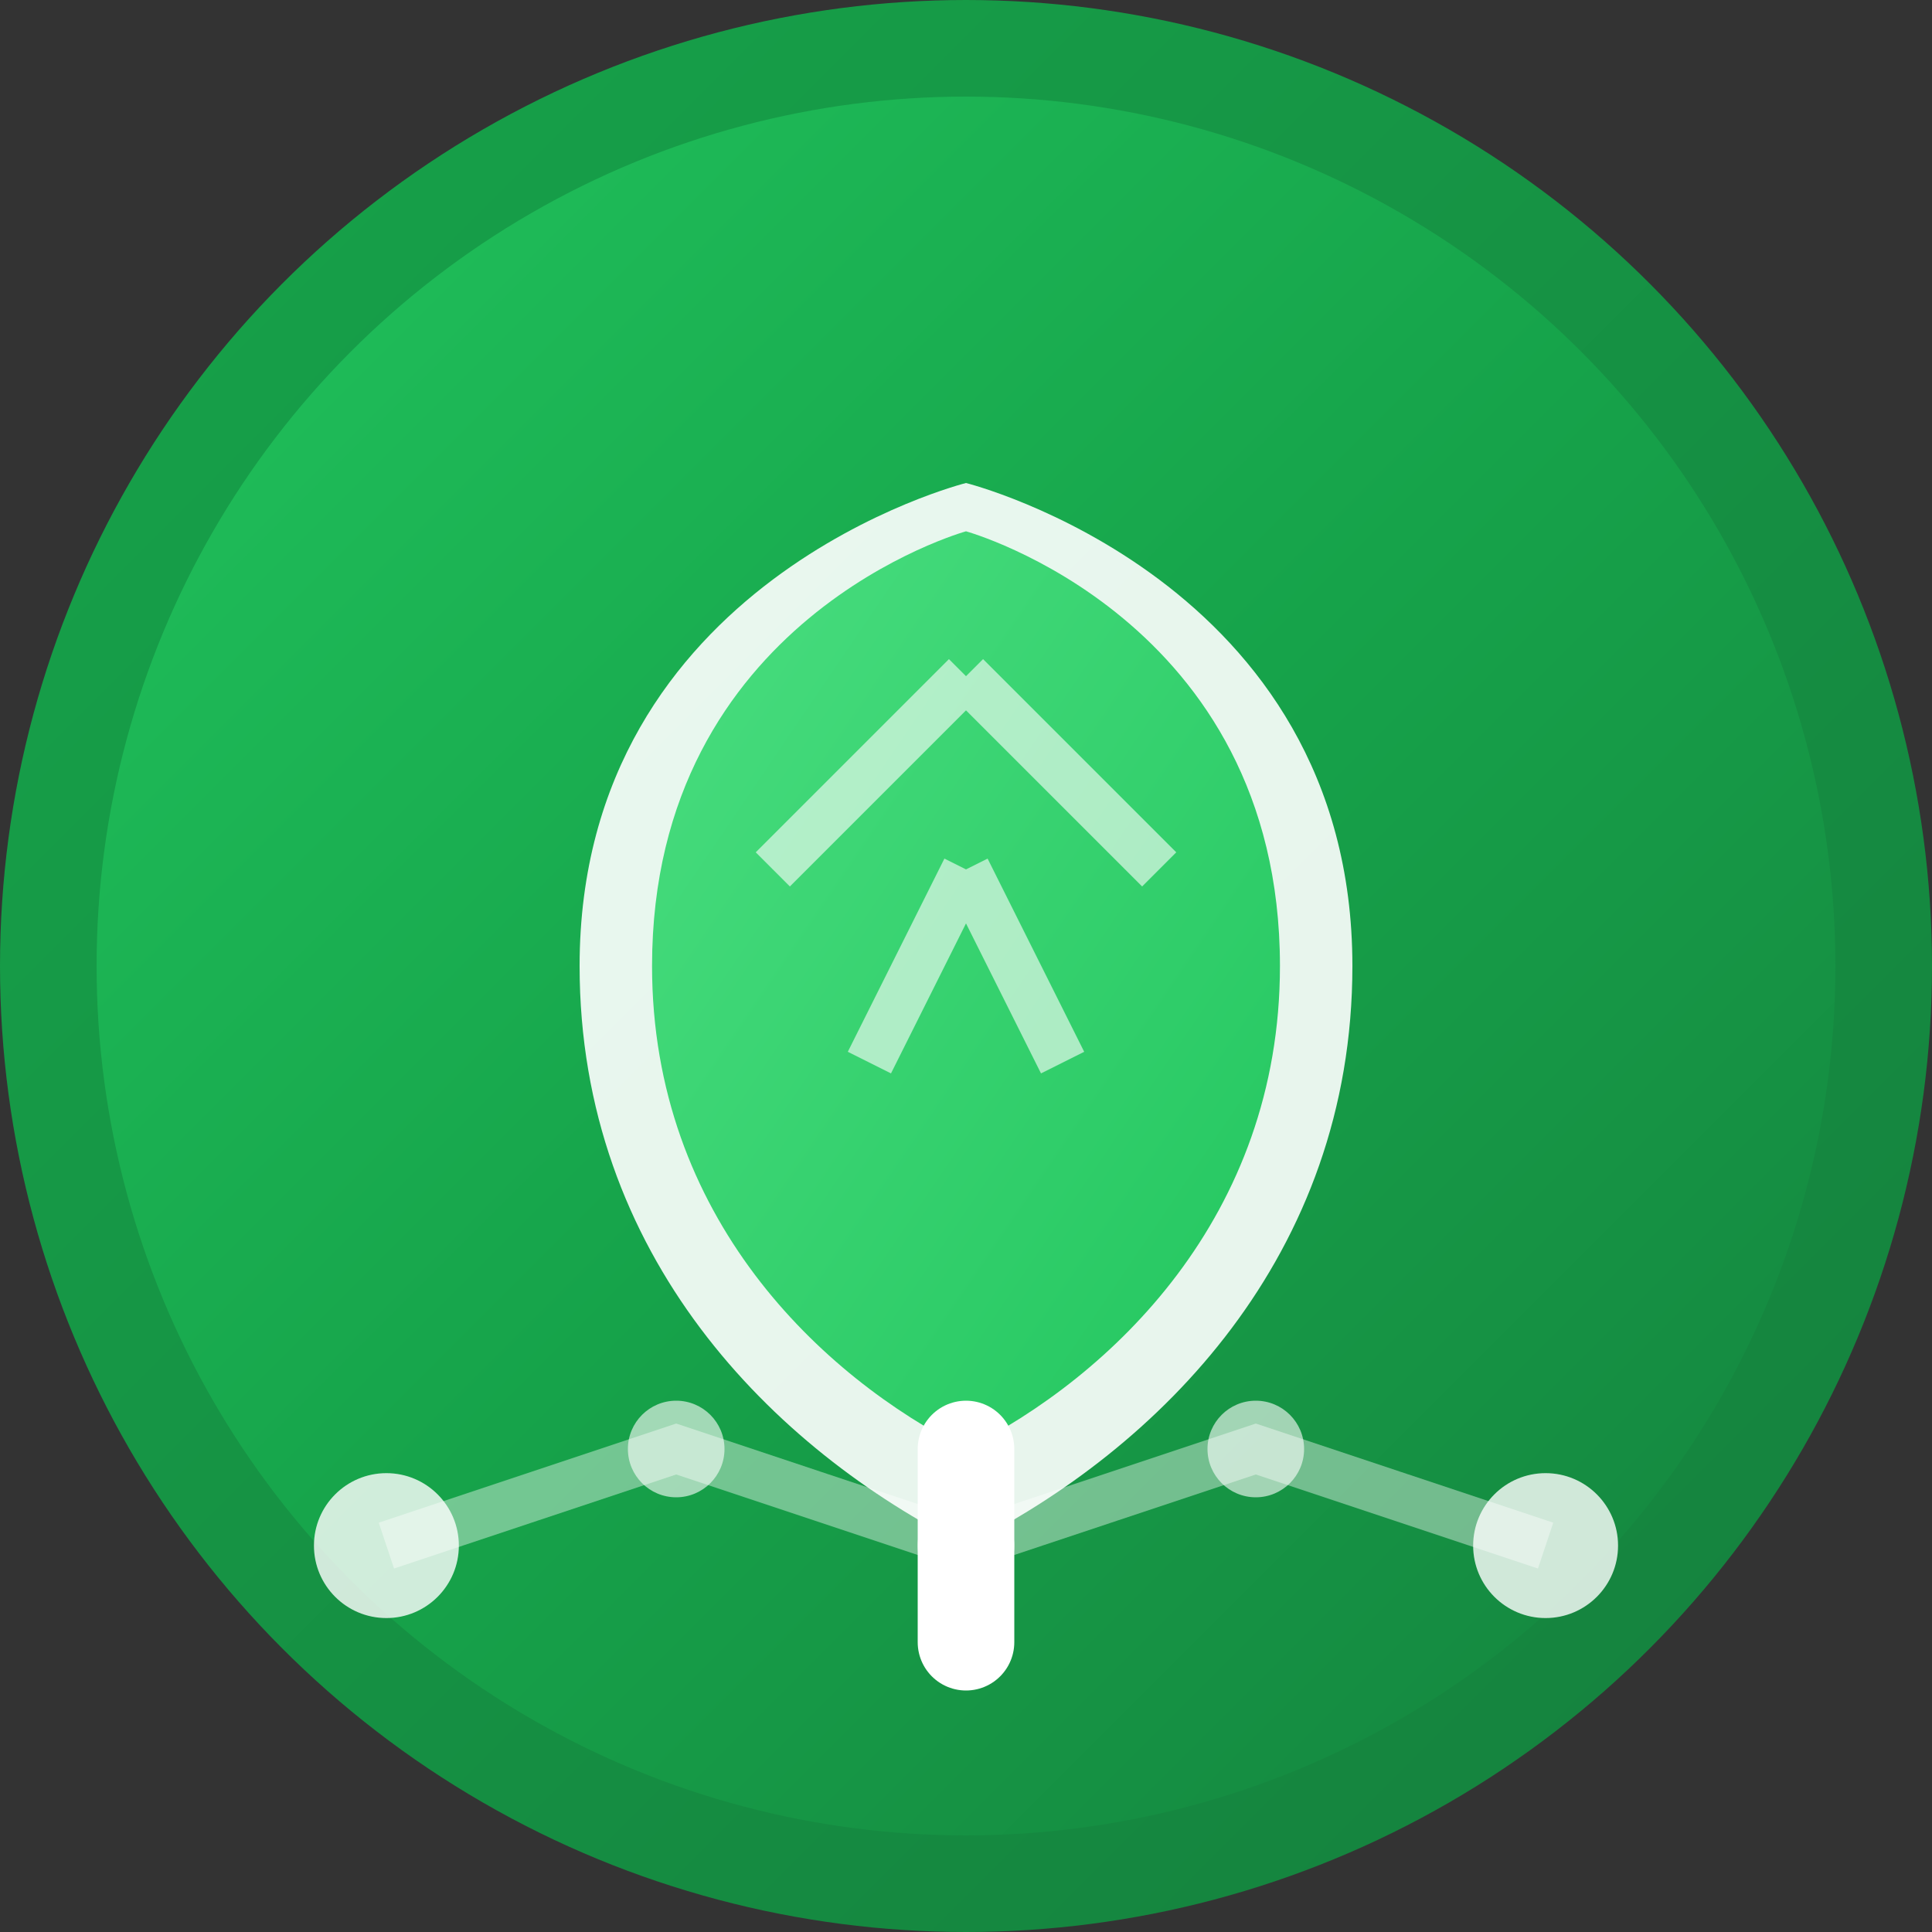 <svg width="40" height="40" viewBox="0 0 40 40" fill="none" xmlns="http://www.w3.org/2000/svg">
  <rect x="0" y="0" width="40" height="40" fill="#333333" stroke="none"/>
  <!-- Background with modern gradient -->
  <circle cx="20" cy="20" r="19" fill="url(#modernGradient)" stroke="url(#borderGradient)" stroke-width="2"/>
  
  <!-- Food/Leaf symbol -->
  <g transform="translate(10, 8)">
    <!-- Main leaf shape -->
    <path d="M10 2C10 2 2 4 2 12C2 18 6 22 10 24C14 22 18 18 18 12C18 4 10 2 10 2Z" fill="white" opacity="0.9"/>
    <path d="M10 3C10 3 3.5 4.8 3.5 12C3.5 17.2 7 20.5 10 22C13 20.5 16.5 17.2 16.5 12C16.5 4.8 10 3 10 3Z" fill="url(#leafGradient)"/>
    
    <!-- Stem line -->
    <line x1="10" y1="22" x2="10" y2="26" stroke="white" stroke-width="2" stroke-linecap="round"/>
    
    <!-- Leaf veins -->
    <path d="M10 6L6 10M10 6L14 10M10 10L8 14M10 10L12 14" stroke="white" stroke-width="1" opacity="0.6"/>
  </g>
  
  <!-- Traceability dots -->
  <circle cx="8" cy="32" r="1.5" fill="white" opacity="0.8"/>
  <circle cx="14" cy="30" r="1" fill="white" opacity="0.6"/>
  <circle cx="20" cy="32" r="1" fill="white" opacity="0.7"/>
  <circle cx="26" cy="30" r="1" fill="white" opacity="0.6"/>
  <circle cx="32" cy="32" r="1.5" fill="white" opacity="0.8"/>
  
  <!-- Connection lines -->
  <path d="M8 32L14 30L20 32L26 30L32 32" stroke="white" stroke-width="1" opacity="0.4" fill="none"/>
  
  <defs>
    <linearGradient id="modernGradient" x1="0%" y1="0%" x2="100%" y2="100%">
      <stop offset="0%" style="stop-color:#22c55e"/>
      <stop offset="50%" style="stop-color:#16a34a"/>
      <stop offset="100%" style="stop-color:#15803d"/>
    </linearGradient>
    
    <linearGradient id="borderGradient" x1="0%" y1="0%" x2="100%" y2="100%">
      <stop offset="0%" style="stop-color:#16a34a"/>
      <stop offset="100%" style="stop-color:#15803d"/>
    </linearGradient>
    
    <linearGradient id="leafGradient" x1="0%" y1="0%" x2="100%" y2="100%">
      <stop offset="0%" style="stop-color:#4ade80"/>
      <stop offset="100%" style="stop-color:#22c55e"/>
    </linearGradient>
  </defs>
</svg>
